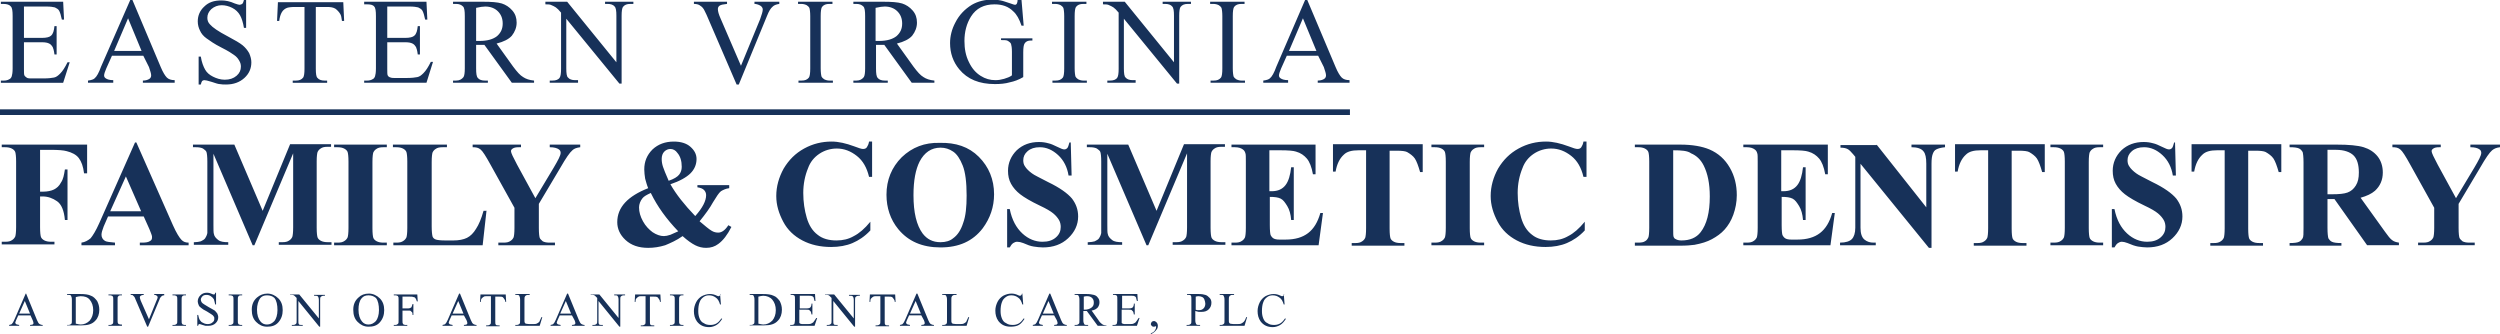<?xml version="1.0" encoding="utf-8"?>
<svg enable-background="new 0 0 573.9 76.7" viewBox="0 0 573.9 76.7" xmlns="http://www.w3.org/2000/svg"><path d="m5.5 1.4v7.3h4.1c1.1 0 1.8-.2 2.1-.5.5-.4.7-1.2.8-2.2h.5v6.5h-.5c-.1-.9-.3-1.5-.4-1.7-.2-.3-.4-.6-.8-.8s-.9-.3-1.7-.3h-4.1v6.1c0 .8 0 1.3.1 1.5s.2.3.4.4c.1.2.5.3 1 .3h3.1c1 0 1.8-.1 2.3-.2s.9-.4 1.4-.9c.6-.6 1.1-1.4 1.7-2.6h.5l-1.5 4.7h-14.3v-.5h.7c.4 0 .9-.1 1.2-.3.3-.1.5-.4.6-.7s.2-.9.2-1.8v-12c0-1.2-.1-1.9-.4-2.2-.3-.4-.9-.6-1.7-.6h-.6v-.5h14.3l.2 4.1h-.5c-.2-1-.4-1.6-.6-2s-.6-.6-1-.8c-.4-.1-1-.2-1.9-.2h-5.2zm27.4 11.4h-7.2l-1.3 2.9c-.3.7-.5 1.3-.5 1.6s.1.5.4.7.8.4 1.7.4v.6h-5.8v-.5c.8-.1 1.3-.3 1.5-.5.5-.4 1-1.3 1.5-2.7l6.7-15.3h.5l6.5 15.4c.5 1.2 1 2 1.4 2.4s1 .6 1.8.6v.6h-7.3v-.5c.7 0 1.2-.2 1.5-.4s.4-.5.4-.8c0-.4-.2-1-.5-1.9zm-.4-1.1-3.1-7.5-3.2 7.5zm24-11.7v6.4h-.5c-.2-1.2-.5-2.2-.9-2.9s-1-1.3-1.8-1.7-1.6-.6-2.4-.6c-.9 0-1.7.3-2.4.9-.6.6-.9 1.2-.9 2 0 .6.2 1.1.6 1.5.6.7 1.9 1.6 4 2.7 1.7.9 2.9 1.6 3.5 2.1s1.1 1.1 1.5 1.8c.3.7.5 1.4.5 2.1 0 1.4-.5 2.6-1.6 3.6s-2.5 1.5-4.2 1.5c-.5 0-1 0-1.5-.1-.3 0-.9-.2-1.8-.5s-1.5-.4-1.7-.4-.4.1-.5.2-.2.4-.3.8h-.5v-6.4h.5c.2 1.3.6 2.3 1 3s1 1.2 1.8 1.6 1.7.7 2.7.7c1.1 0 2-.3 2.7-.9s1-1.3 1-2.1c0-.5-.1-.9-.4-1.4s-.6-.9-1.2-1.3c-.4-.3-1.3-.9-2.9-1.7s-2.7-1.6-3.4-2.1-1.2-1.1-1.5-1.8c-.3-.6-.5-1.3-.5-2.1 0-1.3.5-2.5 1.5-3.4 1-1 2.3-1.4 3.9-1.4 1 0 2 .2 3.1.7.6.2.9.3 1.1.3s.4-.1.6-.2c.2-.2.3-.5.4-.9zm22.3.4.2 4.4h-.5c-.1-.8-.2-1.3-.4-1.6-.3-.5-.7-.9-1.1-1.2-.5-.3-1.1-.4-1.9-.4h-2.6v14.2c0 1.1.1 1.9.4 2.1.3.4.9.6 1.6.6h.6v.5h-7.9v-.5h.7c.8 0 1.3-.2 1.7-.7.2-.3.3-1 .3-2v-14.2h-2.2c-.9 0-1.5.1-1.8.2-.5.2-.9.5-1.2 1s-.5 1.2-.6 2h-.5l.2-4.3h15zm10.1 1v7.3h4.1c1.1 0 1.8-.2 2.1-.5.5-.4.7-1.2.8-2.2h.5v6.5h-.5c-.1-.9-.3-1.5-.4-1.7-.2-.3-.4-.6-.8-.8s-.9-.3-1.7-.3h-4.1v6.1c0 .8 0 1.3.1 1.5s.2.3.4.4.5.2 1 .2h3.1c1 0 1.8-.1 2.3-.2s.9-.4 1.4-.9c.6-.6 1.1-1.4 1.7-2.6h.5l-1.5 4.8h-14.3v-.5h.7c.4 0 .9-.1 1.2-.3.3-.1.5-.4.6-.7s.2-.9.2-1.8v-12c0-1.2-.1-1.9-.4-2.2-.3-.4-.9-.5-1.6-.5h-.7v-.6h14.3l.2 4.1h-.5c-.2-1-.4-1.6-.6-2s-.6-.6-1-.8c-.4-.1-1-.2-1.9-.2h-5.2zm33.5 17.6h-4.9l-6.3-8.7c-.5 0-.8 0-1.1 0-.1 0-.2 0-.4 0-.1 0-.3 0-.4 0v5.4c0 1.2.1 1.9.4 2.2.3.4.9.6 1.6.6h.7v.5h-8v-.5h.7c.8 0 1.3-.3 1.7-.8.2-.3.3-1 .3-2v-12c0-1.2-.1-1.9-.4-2.2-.4-.4-.9-.6-1.6-.6h-.7v-.5h6.8c2 0 3.4.1 4.4.4.9.3 1.7.8 2.4 1.6s1 1.7 1 2.8-.4 2.1-1.1 3c-.7.8-1.9 1.4-3.5 1.8l3.8 5.3c.9 1.2 1.6 2 2.3 2.4.6.4 1.4.7 2.5.8v.5zm-13.1-9.6h.5.3c1.8 0 3.1-.4 4-1.1.9-.8 1.3-1.7 1.3-2.9s-.4-2.1-1.1-2.8-1.7-1.1-2.9-1.1c-.5 0-1.2.1-2.1.3zm15.9-9h5l11.3 13.9v-10.7c0-1.1-.1-1.8-.4-2.1-.3-.4-.9-.6-1.6-.6h-.6v-.5h6.5v.5h-.7c-.8 0-1.3.2-1.7.7-.2.3-.3 1-.3 2v15.6h-.5l-12.2-14.9v11.4c0 1.1.1 1.9.4 2.1.3.4.9.6 1.6.6h.7v.6h-6.5v-.5h.6c.8 0 1.4-.2 1.7-.7.2-.3.3-1 .3-2v-12.9c-.5-.6-.9-1-1.2-1.2s-.7-.4-1.2-.6c-.3-.1-.7-.1-1.2-.1zm53.7 0v.5c-.7.1-1.2.3-1.5.6-.5.4-.9 1.1-1.3 2.1l-6.5 15.8h-.5l-6.9-16c-.4-.8-.6-1.3-.8-1.5-.2-.3-.5-.5-.8-.7s-.8-.3-1.3-.3v-.5h7.6v.5c-.9.1-1.4.2-1.7.4s-.4.5-.4.8c0 .5.2 1.2.6 2.1l4.7 10.9 4.4-10.7c.4-1.1.6-1.8.6-2.2 0-.3-.1-.5-.4-.8-.3-.2-.7-.4-1.3-.5 0 0-.1 0-.2 0v-.5zm12.3 18.1v.5h-7.9v-.5h.7c.8 0 1.3-.2 1.7-.7.2-.3.3-1 .3-2.1v-12c0-.9-.1-1.6-.2-1.9-.1-.2-.3-.4-.6-.6-.4-.2-.8-.3-1.3-.3h-.7v-.5h7.9v.5h-.7c-.8 0-1.3.2-1.7.7-.2.3-.3 1-.3 2.1v12c0 .9.1 1.6.2 1.9.1.2.3.4.6.6.4.2.8.3 1.2.3zm23 .5h-4.9l-6.3-8.7c-.5 0-.8 0-1.1 0-.1 0-.2 0-.4 0-.1 0-.3 0-.4 0v5.4c0 1.2.1 1.9.4 2.2.3.4.9.6 1.6.6h.7v.5h-7.9v-.5h.7c.8 0 1.3-.3 1.7-.8.2-.3.3-1 .3-2v-12c0-1.2-.1-1.9-.4-2.2-.4-.4-.9-.6-1.6-.6h-.7v-.5h6.8c2 0 3.4.1 4.4.4.9.3 1.7.8 2.4 1.6s1 1.7 1 2.8-.4 2.1-1.1 3c-.7.8-1.9 1.4-3.5 1.8l3.8 5.3c.9 1.2 1.6 2 2.3 2.4.6.4 1.4.7 2.5.8v.5zm-13.2-9.6h.5.3c1.8 0 3.1-.4 4-1.1.9-.8 1.3-1.7 1.3-2.9s-.4-2.1-1.1-2.8-1.7-1.1-2.9-1.1c-.5 0-1.2.1-2.1.3zm33.5-9.4.5 5.9h-.5c-.5-1.5-1.1-2.6-1.9-3.3-1.1-1.1-2.5-1.6-4.3-1.6-2.4 0-4.2.9-5.4 2.8-1 1.6-1.5 3.5-1.5 5.6 0 1.8.3 3.4 1 4.8.7 1.5 1.6 2.5 2.7 3.2s2.2 1 3.4 1c.7 0 1.3-.1 2-.3.6-.2 1.3-.4 1.8-.8v-5.4c0-.9-.1-1.5-.2-1.8s-.4-.5-.7-.7-.8-.2-1.6-.2v-.4h7.2v.5h-.3c-.7 0-1.2.2-1.5.7-.2.3-.3 1-.3 2v5.7c-1 .6-2.1 1-3.1 1.2-1 .3-2.2.4-3.4.4-3.6 0-6.3-1.1-8.2-3.4-1.4-1.7-2.1-3.7-2.1-6 0-1.6.4-3.2 1.2-4.7.9-1.8 2.2-3.1 3.8-4.1 1.4-.8 3-1.2 4.8-1.2.7 0 1.3.1 1.8.2.6.1 1.3.4 2.3.7.5.2.9.3 1 .3.2 0 .3-.1.4-.2.1-.2.2-.5.2-.9h.9zm15 18.5v.5h-7.9v-.5h.7c.8 0 1.3-.2 1.7-.7.2-.3.3-1 .3-2.1v-12c0-.9-.1-1.6-.2-1.9-.1-.2-.3-.4-.6-.6-.4-.2-.8-.3-1.3-.3h-.7v-.5h7.9v.5h-.7c-.8 0-1.3.2-1.7.7-.2.3-.3 1-.3 2.1v12c0 .9.1 1.6.2 1.9.1.2.3.4.6.6.4.2.8.3 1.2.3zm3.7-18.1h5l11.3 13.9v-10.7c0-1.1-.1-1.8-.4-2.1-.3-.4-.9-.6-1.6-.6h-.6v-.5h6.5v.5h-.7c-.8 0-1.3.2-1.7.7-.2.3-.3 1-.3 2v15.6h-.5l-12.2-14.9v11.4c0 1.1.1 1.9.4 2.1.3.4.9.6 1.6.6h.7v.6h-6.5v-.5h.6c.8 0 1.4-.2 1.7-.7.2-.3.3-1 .3-2v-12.9c-.5-.6-.9-1-1.2-1.2s-.7-.4-1.2-.6c-.3-.1-.7-.1-1.2-.1zm32.6 18.1v.5h-7.9v-.5h.7c.8 0 1.3-.2 1.7-.7.2-.3.3-1 .3-2.1v-12c0-.9-.1-1.6-.2-1.9-.1-.2-.3-.4-.6-.6-.4-.2-.8-.3-1.3-.3h-.7v-.5h7.9v.5h-.7c-.8 0-1.3.2-1.7.7-.2.3-.3 1-.3 2.1v12c0 .9.1 1.6.2 1.9.1.2.3.4.6.6.4.2.8.3 1.2.3zm16.8-5.7h-7.2l-1.3 2.9c-.3.7-.5 1.3-.5 1.6s.1.5.4.7.8.4 1.7.4v.6h-5.7v-.5c.8-.1 1.3-.3 1.5-.5.5-.4 1-1.3 1.5-2.7l6.6-15.3h.5l6.5 15.4c.5 1.2 1 2 1.4 2.4s1 .6 1.8.6v.6h-7.3v-.5c.7 0 1.2-.2 1.5-.4s.4-.5.4-.8c0-.4-.2-1-.5-1.9zm-.4-1.1-3.1-7.5-3.2 7.5zm-293 22.8v9.5h.7c1 0 1.9-.2 2.5-.5s1.2-.8 1.6-1.6c.5-.7.7-1.7.9-3h.6v11.6h-.6c-.2-2.2-.8-3.6-1.8-4.3s-2.1-1.1-3.3-1.1h-.6v7.1c0 1.2.1 1.9.2 2.2s.4.6.8.8.9.3 1.5.3h.8v.6h-12.1v-.6h.8c.7 0 1.2-.1 1.6-.4.3-.2.5-.4.7-.8.1-.3.2-1 .2-2.2v-15c0-1.2-.1-1.9-.2-2.2s-.4-.6-.8-.8-.9-.3-1.5-.3h-.8v-.6h19.6v6.6h-.7c-.2-1.6-.6-2.7-1.2-3.5s-1.6-1.3-2.8-1.6c-.7-.2-1.9-.3-3.8-.3h-2.3zm23.8 15.2h-8.2l-1 2.3c-.3.8-.5 1.4-.5 1.9 0 .6.3 1.1.8 1.4.3.2 1.1.3 2.3.4v.6h-7.7v-.6c.8-.1 1.5-.5 2.1-1 .5-.6 1.2-1.7 2-3.5l8.2-18.5h.3l8.4 19c.8 1.8 1.5 2.9 2 3.4.4.4.9.6 1.6.6v.6h-11.2v-.6h.5c.9 0 1.5-.1 1.9-.4.3-.2.4-.4.4-.8 0-.2 0-.4-.1-.6 0-.1-.2-.5-.5-1.3zm-.6-1.2-3.5-8-3.6 8zm27.9-.1 6.3-15.3h9.4v.6h-.8c-.7 0-1.2.1-1.6.4-.3.2-.5.4-.7.8-.1.3-.2 1-.2 2.1v15.3c0 1.2.1 1.9.2 2.2s.4.6.8.8.9.3 1.6.3h.8v.6h-12.1v-.6h.8c.7 0 1.2-.1 1.6-.4.3-.2.5-.4.7-.8.1-.3.2-1 .2-2.2v-17l-8.9 21.1h-.4l-9-21v16.3c0 1.1 0 1.8.1 2.1.1.6.5 1 1 1.4s1.3.5 2.3.5v.6h-7.9v-.6h.2c.5 0 1-.1 1.4-.2.4-.2.8-.4 1-.7s.4-.7.5-1.2c0-.1 0-.7 0-1.7v-14.7c0-1.2-.1-1.9-.2-2.2s-.4-.5-.8-.8c-.4-.2-.9-.3-1.6-.3h-.7v-.6h9.5zm28.5 7.3v.6h-12.1v-.6h.8c.7 0 1.2-.1 1.6-.4.3-.2.5-.4.7-.8.1-.3.2-1 .2-2.2v-15.2c0-1.2-.1-1.9-.2-2.2s-.4-.6-.8-.8-.9-.3-1.5-.3h-.8v-.6h12.1v.6h-.8c-.7 0-1.2.1-1.6.4-.3.2-.5.4-.7.8-.1.3-.2 1-.2 2.2v15.2c0 1.2.1 1.9.2 2.2s.4.6.8.8.9.3 1.5.3zm22.9-7.5-.9 8.1h-20.5v-.6h.7c.7 0 1.2-.1 1.6-.4.3-.2.5-.4.7-.8.1-.3.2-1 .2-2.2v-15.2c0-1.2-.1-1.9-.2-2.2s-.4-.6-.8-.8-.9-.3-1.5-.3h-.8v-.6h12.4v.6h-1c-.7 0-1.2.1-1.6.4-.3.2-.5.4-.7.8-.1.3-.2 1-.2 2.2v14.8c0 1.2.1 1.9.2 2.3.1.3.4.6.8.7.3.1 1 .2 2.1.2h1.9c1.2 0 2.3-.2 3.1-.6s1.5-1.1 2.1-2.1c.6-.9 1.2-2.3 1.7-4.1h.7zm21.5-15v.6c-.8.1-1.4.3-1.8.7-.6.5-1.5 1.8-2.7 3.9l-5 8.4v5.6c0 1.2.1 1.9.2 2.2s.4.5.7.8c.4.2.9.3 1.5.3h1.3v.6h-13v-.6h1.2c.7 0 1.2-.1 1.6-.4.3-.2.5-.4.7-.8.1-.3.2-1 .2-2.2v-4.6l-5.5-9.9c-1.1-2-1.8-3.1-2.3-3.5s-1-.5-1.8-.5v-.6h11.1v.6h-.5c-.7 0-1.1.1-1.4.3s-.4.4-.4.6c0 .4.5 1.4 1.4 3.1l4.2 7.7 4.2-7c1-1.7 1.6-2.8 1.6-3.4 0-.3-.1-.6-.4-.8-.4-.3-1.1-.5-2.1-.5v-.6zm27.1 9.3h7.1v.7c-.8.1-1.4.4-1.9.7-.5.4-1 1.2-1.8 2.5-.7 1.3-1.8 2.8-3.1 4.4 1.2 1 2.1 1.8 2.8 2.2.5.3 1 .4 1.5.4.8 0 1.6-.6 2.3-1.7l.7.4c-.9 1.8-1.9 3.1-3 3.9-.8.6-1.7.9-2.8.9-.9 0-1.7-.2-2.5-.6s-1.8-1.1-2.9-2.1c-1.4 1-2.8 1.6-4 2.1-1.3.4-2.6.6-3.9.6-2.2 0-3.9-.6-5.2-1.8s-1.9-2.6-1.9-4.1c0-1.7.6-3.2 1.8-4.5s3-2.4 5.3-3.3c-.3-.7-.5-1.5-.7-2.2-.1-.7-.2-1.4-.2-2.1 0-1.8.6-3.3 1.9-4.6 1.3-1.2 2.9-1.8 4.9-1.8 1.6 0 2.9.4 3.8 1.2s1.4 1.7 1.4 2.8c0 1.3-.5 2.4-1.4 3.3s-2.5 1.8-4.6 2.5c1.3 2.3 3.2 4.7 5.7 7.3 1.7-1.9 2.5-3.5 2.5-4.8 0-.5-.2-.9-.5-1.2s-.8-.5-1.5-.6v-.5zm-10.9 1.8c-.9.4-1.6.8-1.9 1.2-.5.6-.8 1.4-.8 2.1 0 1.1.3 2.1.9 3.2s1.4 1.9 2.2 2.5c.9.6 1.8.9 2.6.9.4 0 .9-.1 1.5-.3.5-.2 1.1-.5 1.8-.8-2.7-2.8-4.8-5.7-6.3-8.8zm4.1-2.8c1.2-.4 2-.9 2.4-1.4s.6-1.1.6-1.8c0-1.3-.3-2.4-1-3.2-.4-.6-1-.9-1.6-.9-.5 0-1 .2-1.4.6s-.6 1-.6 1.7c0 .6.1 1.2.3 1.8s.6 1.6 1.3 3.2zm46.7-8.9v8h-.7c-.5-2.1-1.4-3.7-2.8-4.8s-2.9-1.7-4.6-1.7c-1.4 0-2.8.4-4 1.2s-2.1 1.9-2.6 3.3c-.7 1.7-1.1 3.6-1.1 5.7s.3 4 .8 5.7 1.3 3 2.5 3.9c1.1.9 2.6 1.3 4.3 1.3 1.5 0 2.8-.3 4-1 1.2-.6 2.5-1.7 3.8-3.3v2c-1.3 1.4-2.7 2.3-4.1 2.9s-3.1.9-4.9.9c-2.5 0-4.7-.5-6.6-1.5s-3.4-2.4-4.4-4.3-1.6-3.8-1.6-5.9c0-2.2.6-4.3 1.7-6.3 1.2-2 2.7-3.5 4.7-4.6s4.1-1.6 6.3-1.6c1.6 0 3.3.4 5.2 1.1 1 .4 1.7.6 2 .6.4 0 .7-.1.9-.4s.4-.7.5-1.3h.7zm15.5.2c3.7-.1 6.7.9 9 3.2s3.5 5.2 3.5 8.6c0 2.9-.9 5.5-2.6 7.8-2.3 3-5.5 4.4-9.7 4.4s-7.4-1.4-9.7-4.2c-1.8-2.2-2.7-4.9-2.7-7.9 0-3.4 1.2-6.3 3.5-8.6 2.4-2.3 5.3-3.4 8.7-3.3zm.2 1.1c-2.1 0-3.7 1.1-4.8 3.2-.9 1.8-1.4 4.3-1.4 7.7 0 4 .7 6.9 2.1 8.8 1 1.3 2.3 2 4.1 2 1.2 0 2.2-.3 2.9-.9 1-.7 1.8-1.9 2.3-3.5.6-1.6.8-3.7.8-6.3 0-3.1-.3-5.4-.9-6.9s-1.3-2.6-2.2-3.2-1.8-.9-2.9-.9zm29.9-1.3.2 7.7h-.7c-.3-1.9-1.1-3.5-2.4-4.7s-2.7-1.8-4.2-1.8c-1.2 0-2.1.3-2.8.9s-1 1.3-1 2.1c0 .5.1 1 .4 1.4.3.5.9 1.1 1.6 1.6.5.4 1.8 1 3.7 2 2.7 1.3 4.5 2.6 5.5 3.8.9 1.2 1.4 2.5 1.4 4.1 0 1.9-.8 3.6-2.3 5s-3.4 2.1-5.8 2.1c-.7 0-1.4-.1-2.1-.2s-1.5-.4-2.4-.8c-.5-.2-1-.3-1.4-.3-.3 0-.6.1-.9.3s-.6.6-.8 1h-.6v-8.8h.6c.5 2.5 1.5 4.3 2.9 5.6s3 1.9 4.6 1.9c1.3 0 2.3-.3 3.1-1s1.1-1.5 1.1-2.4c0-.5-.1-1.1-.4-1.6s-.7-1-1.3-1.5-1.6-1.1-3.1-1.8c-2.1-1-3.6-1.9-4.5-2.6s-1.6-1.5-2.1-2.4-.7-1.9-.7-3c0-1.8.7-3.4 2-4.7 1.4-1.3 3.1-1.9 5.1-1.9.8 0 1.5.1 2.2.3.5.1 1.2.4 2 .8s1.3.6 1.6.6.5-.1.7-.3.3-.6.5-1.3h.3zm19.7 15.8 6.3-15.3h9.4v.6h-.8c-.7 0-1.2.1-1.6.4-.3.2-.5.4-.7.8-.1.3-.2 1-.2 2.1v15.3c0 1.2.1 1.9.2 2.2s.4.6.8.8.9.3 1.6.3h.8v.6h-12.1v-.6h.8c.7 0 1.2-.1 1.6-.4.3-.2.5-.4.7-.8.1-.3.2-1 .2-2.2v-17l-8.9 21.1h-.4l-9-21v16.3c0 1.1 0 1.8.1 2.1.1.6.5 1 1 1.4s1.3.5 2.3.5v.6h-7.9v-.6h.2c.5 0 1-.1 1.4-.2.4-.2.8-.4 1-.7s.4-.7.5-1.2c0-.1 0-.7 0-1.7v-14.7c0-1.2-.1-1.9-.2-2.2s-.4-.5-.8-.8c-.4-.2-.9-.3-1.6-.3h-.7v-.6h9.5zm25.9-13.9v9.4h.5c1.5 0 2.5-.5 3.2-1.4s1.1-2.3 1.3-4.1h.6v12.1h-.6c-.1-1.3-.4-2.4-.9-3.2s-.9-1.4-1.5-1.7-1.4-.4-2.5-.4v6.5c0 1.3.1 2.1.2 2.3s.3.5.6.7.8.3 1.4.3h1.4c2.2 0 3.9-.5 5.2-1.5s2.2-2.5 2.8-4.6h.6l-1 7.4h-20v-.6h.8c.7 0 1.2-.1 1.6-.4.3-.2.5-.4.7-.8.1-.3.2-1 .2-2.2v-15.2c0-1 0-1.7-.1-1.9-.1-.4-.3-.7-.6-.9-.4-.3-1-.5-1.8-.5h-.8v-.6h19.3v6.8h-.6c-.3-1.7-.8-2.9-1.4-3.6s-1.4-1.3-2.5-1.6c-.6-.2-1.8-.3-3.6-.3zm35.2-1.3v6.3h-.6c-.4-1.4-.8-2.5-1.2-3.1s-1.1-1.1-1.8-1.5c-.4-.2-1.2-.3-2.3-.3h-1.7v17.9c0 1.2.1 1.9.2 2.2s.4.6.8.8.9.3 1.6.3h.8v.6h-12.1v-.6h.8c.7 0 1.2-.1 1.6-.4.3-.2.5-.4.7-.8.1-.3.2-1 .2-2.2v-17.9h-1.7c-1.6 0-2.7.3-3.4 1-1 .9-1.6 2.2-1.9 3.9h-.6v-6.3h20.6zm14.1 22.5v.6h-12.1v-.6h.8c.7 0 1.2-.1 1.6-.4.3-.2.5-.4.7-.8.1-.3.2-1 .2-2.2v-15.2c0-1.2-.1-1.9-.2-2.2s-.4-.6-.8-.8-.9-.3-1.5-.3h-.8v-.6h12.1v.6h-.8c-.7 0-1.2.1-1.6.4-.3.2-.5.4-.7.8-.1.3-.2 1-.2 2.2v15.2c0 1.2.1 1.9.2 2.2s.4.6.8.8.9.3 1.5.3zm23.5-23.1v8h-.7c-.5-2.1-1.4-3.7-2.8-4.8s-2.9-1.7-4.6-1.7c-1.4 0-2.8.4-4 1.2s-2.1 1.9-2.6 3.3c-.7 1.7-1.1 3.6-1.1 5.7s.3 4 .8 5.7 1.3 3 2.5 3.9c1.1.9 2.6 1.3 4.3 1.3 1.5 0 2.8-.3 4-1 1.2-.6 2.5-1.7 3.8-3.3v2c-1.3 1.4-2.7 2.3-4.1 2.9s-3.1.9-4.9.9c-2.5 0-4.7-.5-6.6-1.5s-3.4-2.4-4.4-4.3-1.6-3.8-1.6-5.9c0-2.2.6-4.3 1.7-6.3 1.2-2 2.7-3.5 4.7-4.6s4.1-1.6 6.3-1.6c1.6 0 3.3.4 5.2 1.1 1 .4 1.7.6 2 .6.4 0 .7-.1.9-.4s.4-.7.5-1.3h.7zm11.1 23.7v-.6h.8c.7 0 1.2-.1 1.5-.3.4-.2.6-.5.8-.9.1-.2.2-1 .2-2.2v-15.2c0-1.2-.1-1.9-.2-2.2s-.4-.6-.8-.8-.9-.3-1.5-.3h-.8v-.6h10.4c2.8 0 5 .4 6.7 1.1 2.1.9 3.6 2.3 4.7 4.2s1.6 4 1.6 6.3c0 1.6-.3 3.1-.8 4.5s-1.2 2.5-2 3.4-1.8 1.6-2.9 2.2-2.4 1-4 1.3c-.7.1-1.8.2-3.3.2h-10.4zm8.8-21.8v18.1c0 1 0 1.5.1 1.8.1.2.2.4.5.5.3.2.8.3 1.3.3 1.9 0 3.4-.6 4.4-1.9 1.4-1.8 2.1-4.5 2.1-8.2 0-3-.5-5.3-1.4-7.1-.7-1.4-1.7-2.3-2.9-2.8-.8-.6-2.2-.7-4.1-.7zm24.8 0v9.4h.5c1.5 0 2.5-.5 3.2-1.4s1.1-2.3 1.3-4.1h.6v12.1h-.6c-.1-1.3-.4-2.4-.9-3.2s-.9-1.4-1.5-1.7-1.4-.4-2.5-.4v6.5c0 1.3.1 2.1.2 2.3s.3.5.6.7.8.3 1.4.3h1.4c2.2 0 3.9-.5 5.2-1.5s2.2-2.5 2.8-4.6h.6l-1 7.4h-20v-.6h.8c.7 0 1.2-.1 1.6-.4.3-.2.5-.4.7-.8.1-.3.2-1 .2-2.2v-15.2c0-1 0-1.7-.1-1.9-.1-.4-.3-.7-.6-.9-.4-.3-1-.5-1.8-.5h-.8v-.6h19.4v6.8h-.6c-.3-1.7-.8-2.9-1.4-3.6s-1.4-1.3-2.5-1.6c-.6-.2-1.8-.3-3.6-.3zm21.9-1.3 11.4 14.4v-10c0-1.4-.2-2.3-.6-2.8-.5-.7-1.5-1-2.8-1v-.6h7.7v.6c-1 .1-1.6.3-2 .5s-.6.5-.8 1-.3 1.2-.3 2.3v19.3h-.6l-15.7-19.3v14.7c0 1.3.3 2.2.9 2.7s1.3.7 2.1.7h.5v.6h-8.2v-.6c1.3 0 2.2-.3 2.7-.8s.8-1.4.8-2.6v-16.3l-.5-.6c-.5-.6-.9-1-1.3-1.2s-.9-.3-1.6-.3v-.6h8.3zm38.6 0v6.3h-.6c-.4-1.4-.8-2.5-1.2-3.1s-1.1-1.1-1.8-1.5c-.4-.2-1.2-.3-2.3-.3h-1.7v17.9c0 1.2.1 1.9.2 2.2s.4.6.8.8.9.3 1.6.3h.8v.6h-12.1v-.6h.8c.7 0 1.2-.1 1.6-.4.3-.2.5-.4.7-.8.1-.3.2-1 .2-2.2v-17.9h-1.7c-1.6 0-2.7.3-3.4 1-1 .9-1.6 2.2-1.9 3.9h-.6v-6.3h20.6zm13.4 22.5v.6h-12.1v-.6h.8c.7 0 1.2-.1 1.6-.4.3-.2.5-.4.7-.8.1-.3.2-1 .2-2.2v-15.2c0-1.2-.1-1.9-.2-2.2s-.4-.6-.8-.8-.9-.3-1.5-.3h-.8v-.6h12.1v.6h-.8c-.7 0-1.2.1-1.6.4-.3.2-.5.4-.7.8-.1.3-.2 1-.2 2.2v15.2c0 1.2.1 1.9.2 2.2s.4.6.8.8.9.3 1.5.3zm16.5-23.1.2 7.7h-.7c-.3-1.9-1.1-3.5-2.4-4.7s-2.7-1.8-4.2-1.8c-1.2 0-2.1.3-2.8.9s-1 1.3-1 2.1c0 .5.1 1 .4 1.4.3.5.9 1.1 1.6 1.6.5.4 1.8 1 3.7 2 2.7 1.3 4.5 2.6 5.5 3.8.9 1.2 1.4 2.5 1.4 4.1 0 1.9-.8 3.6-2.3 5s-3.4 2.1-5.8 2.1c-.7 0-1.4-.1-2.1-.2-.6-.1-1.5-.4-2.4-.8-.5-.2-1-.3-1.3-.3s-.6.1-.9.3-.6.6-.8 1h-.6v-8.8h.6c.5 2.5 1.5 4.3 2.9 5.6s3 1.9 4.6 1.9c1.3 0 2.3-.3 3.1-1s1.1-1.5 1.1-2.4c0-.5-.1-1.1-.4-1.6s-.7-1-1.3-1.5-1.6-1.1-3.1-1.8c-2.1-1-3.6-1.9-4.5-2.6s-1.6-1.5-2.1-2.4-.7-1.9-.7-3c0-1.8.7-3.4 2-4.7 1.4-1.3 3.1-1.9 5.1-1.9.8 0 1.5.1 2.2.3.5.1 1.2.4 2 .8s1.3.6 1.6.6.5-.1.7-.3.3-.6.5-1.3h.2zm24.4.6v6.3h-.6c-.4-1.4-.8-2.5-1.2-3.1s-1.1-1.1-1.8-1.5c-.4-.2-1.2-.3-2.3-.3h-1.7v17.9c0 1.2.1 1.9.2 2.2s.4.6.8.8.9.3 1.6.3h.8v.6h-12.1v-.6h.8c.7 0 1.2-.1 1.6-.4.3-.2.5-.4.7-.8.1-.3.2-1 .2-2.2v-17.9h-1.7c-1.6 0-2.7.3-3.4 1-1 .9-1.6 2.2-1.9 3.9h-.6v-6.3h20.6zm10.6 12.6v6.5c0 1.3.1 2 .2 2.4.2.3.4.6.8.8s1.1.3 2.2.3v.6h-11.9v-.6c1.1 0 1.8-.1 2.2-.3s.6-.5.8-.8.2-1.1.2-2.4v-15c0-1.3-.1-2-.2-2.4-.2-.3-.4-.6-.8-.8s-1.1-.3-2.2-.3v-.6h10.8c2.8 0 4.9.2 6.2.6s2.4 1.1 3.2 2.1 1.2 2.3 1.2 3.7c0 1.7-.6 3.1-1.8 4.2-.8.7-1.9 1.2-3.3 1.6l5.6 7.8c.7 1 1.2 1.6 1.6 1.9.5.4 1 .5 1.6.6v.6h-7.3l-7.5-10.6h-1.6zm0-11.4v10.2h1c1.6 0 2.8-.1 3.6-.4s1.4-.8 1.9-1.6.7-1.7.7-3c0-1.8-.4-3.1-1.2-3.9s-2.2-1.3-4-1.3zm39.6-1.2v.6c-.8.1-1.3.3-1.8.7-.6.5-1.5 1.8-2.7 3.9l-5 8.4v5.6c0 1.2.1 1.9.2 2.2s.4.5.7.8c.4.2.9.3 1.5.3h1.3v.6h-13v-.6h1.2c.7 0 1.2-.1 1.6-.4.3-.2.5-.4.7-.8.1-.3.2-1 .2-2.2v-4.6l-5.5-9.9c-1.1-2-1.8-3.1-2.3-3.5s-1-.5-1.8-.5v-.6h11.1v.6h-.3c-.7 0-1.1.1-1.4.3s-.4.4-.4.6c0 .4.5 1.4 1.4 3.1l4.2 7.7 4.2-7c1-1.7 1.6-2.8 1.6-3.4 0-.3-.1-.6-.4-.8-.4-.3-1.1-.5-2.1-.5v-.6zm-566.9 39.2h-2.8l-.5 1.1c-.1.3-.2.5-.2.6s.1.2.2.3.3.1.7.2v.2h-2.3v-.2c.3-.1.5-.1.6-.2.2-.2.4-.5.6-1l2.6-6h.1l2.5 6.1c.2.5.4.8.6.9s.4.2.7.2v.2h-2.9v-.2c.3 0 .5-.1.6-.1.1-.1.2-.2.2-.3 0-.2-.1-.4-.2-.7zm-.1-.4-1.2-2.9-1.3 2.9zm8.5 2.8v-.2h.3c.3 0 .5-.1.7-.3.1-.1.1-.4.1-.8v-4.7c0-.5-.1-.7-.2-.9s-.3-.2-.6-.2h-.3v-.2h3c1.1 0 1.9.1 2.5.4.6.2 1 .7 1.4 1.2.3.6.5 1.2.5 2 0 1-.3 1.9-.9 2.5-.7.8-1.7 1.1-3.2 1.1h-3.3zm2-.5c.5.1.8.2 1.1.2.8 0 1.5-.3 2.1-.9.5-.6.8-1.4.8-2.4s-.3-1.8-.8-2.4-1.2-.8-2.1-.8c-.3 0-.7.1-1.1.2zm10.6.3v.2h-3.1v-.2h.3c.3 0 .5-.1.7-.3.1-.1.1-.4.1-.8v-4.7c0-.4 0-.6-.1-.7 0-.1-.1-.2-.2-.2-.2-.1-.3-.1-.5-.1h-.3v-.2h3.1v.2h-.3c-.3 0-.5.1-.6.3-.1 0-.1.3-.1.7v4.7c0 .4 0 .6.1.7 0 .1.1.2.2.2.2.1.3.1.5.1h.2zm9.7-7v.2c-.3 0-.5.1-.6.2-.2.2-.4.4-.5.8l-2.6 6.2h-.2l-2.7-6.3c-.1-.3-.2-.5-.3-.6s-.2-.2-.3-.3-.3-.1-.5-.1v-.2h3v.2c-.3 0-.6.1-.7.2s-.2.2-.2.3c0 .2.1.5.2.8l1.9 4.3 1.7-4.2c.2-.4.3-.7.3-.9 0-.1-.1-.2-.2-.3s-.3-.2-.5-.2c0 0 0 0-.1 0v-.2h2.3zm5 7v.2h-3.1v-.2h.3c.3 0 .5-.1.7-.3.1-.1.1-.4.1-.8v-4.7c0-.4 0-.6-.1-.7 0-.1-.1-.2-.2-.2-.2-.1-.3-.1-.5-.1h-.3v-.2h3.1v.2h-.3c-.3 0-.5.1-.6.3-.1.1-.1.4-.1.8v4.7c0 .4 0 .6.1.7 0 .1.1.2.2.2.2.1.3.1.5.1zm6.9-7.2v2.5h-.2c-.1-.5-.2-.9-.3-1.2-.2-.3-.4-.5-.7-.7s-.6-.3-1-.3-.7.1-.9.3-.4.5-.4.8c0 .2.1.4.2.6.2.3.8.6 1.6 1.1.7.4 1.1.6 1.4.8.2.2.4.4.6.7.1.3.2.5.2.8 0 .6-.2 1-.6 1.4s-1 .6-1.7.6c-.2 0-.4 0-.6 0-.1 0-.3-.1-.7-.2-.3-.1-.6-.2-.7-.2s-.2 0-.2.1c-.1.1-.1.2-.1.3h-.2v-2.5h.2c.1.5.2.9.4 1.2s.4.5.7.6c.3.2.7.3 1.1.3s.8-.1 1.1-.4c.3-.2.4-.5.4-.8 0-.2 0-.4-.1-.5-.1-.2-.3-.4-.5-.5-.1-.1-.5-.3-1.1-.7-.6-.3-1.1-.6-1.3-.8-.3-.2-.5-.4-.6-.7s-.2-.5-.2-.8c0-.5.2-1 .6-1.4s.9-.6 1.5-.6c.4 0 .8.1 1.2.3.2.1.3.1.4.1s.2 0 .2-.1c.1-.1.1-.2.1-.3h.2zm6 7.2v.2h-3.1v-.2h.3c.3 0 .5-.1.7-.3.1-.1.1-.4.1-.8v-4.7c0-.4 0-.6-.1-.7 0-.1-.1-.2-.2-.2-.2-.1-.3-.1-.5-.1h-.3v-.2h3.1v.2h-.3c-.3 0-.5.1-.6.3-.1.1-.1.4-.1.8v4.7c0 .4 0 .6.1.7 0 .1.1.2.2.2.2.1.3.1.5.1zm5.8-7.2c.9 0 1.8.4 2.5 1.1s1 1.6 1 2.7-.3 2-1 2.8-1.6 1-2.6 1-1.8-.4-2.5-1.1-1-1.6-1-2.8.4-2.1 1.2-2.8c.7-.6 1.5-.9 2.4-.9zm-.1.4c-.7 0-1.2.2-1.6.7-.4.6-.7 1.5-.7 2.6 0 1.2.3 2.1.8 2.7.4.5.9.7 1.5.7.7 0 1.2-.3 1.7-.8.4-.5.7-1.4.7-2.5 0-1.2-.2-2.2-.7-2.8-.4-.4-1-.6-1.7-.6zm5.4-.2h2l4.5 5.5v-4.2c0-.4-.1-.7-.2-.8-.1-.2-.3-.2-.6-.2h-.3v-.2h2.5v.2h-.3c-.3 0-.5.1-.7.3-.1.1-.1.4-.1.8v6h-.2l-4.8-5.9v4.5c0 .4 0 .7.1.8.1.2.3.2.6.2h.3v.2h-2.5v-.2h.3c.3 0 .5-.1.7-.3.1-.1.1-.4.1-.8v-5.1c-.2-.2-.4-.4-.5-.5s-.3-.2-.5-.2c-.1 0-.3 0-.5 0v-.1zm18-.2c.9 0 1.8.4 2.5 1.1s1 1.6 1 2.7-.3 2-1 2.8-1.6 1-2.6 1-1.8-.4-2.5-1.1-1-1.6-1-2.8.4-2.1 1.2-2.8c.6-.6 1.4-.9 2.4-.9zm-.1.4c-.7 0-1.2.2-1.6.7-.5.6-.7 1.5-.7 2.6 0 1.2.3 2.1.8 2.7.4.5.9.7 1.5.7.7 0 1.2-.3 1.7-.8.4-.5.7-1.4.7-2.5 0-1.2-.2-2.2-.7-2.8-.5-.4-1-.6-1.7-.6zm7.8.1v2.9h1.3c.3 0 .5-.1.7-.2.1-.1.2-.4.3-.8h.2v2.5h-.2c0-.3 0-.5-.1-.6s-.2-.2-.3-.3-.3-.1-.6-.1h-1.3v2.3c0 .4 0 .6.1.7 0 .1.1.2.2.2.2.1.3.1.5.1h.3v.2h-3.1v-.2h.3c.3 0 .5-.1.7-.3.1-.1.1-.4.1-.8v-4.7c0-.4 0-.6-.1-.7 0-.1-.1-.2-.2-.2-.2-.1-.3-.1-.5-.1h-.3v-.2h5.4l.1 1.6h-.2c-.1-.3-.2-.6-.3-.7-.1-.2-.3-.3-.5-.3-.2-.1-.5-.1-.8-.1h-1.7zm14.1 4.5h-2.8l-.5 1.1c-.1.3-.2.5-.2.6s.1.2.2.3.3.1.7.2v.2h-2.3v-.2c.3-.1.5-.1.6-.2.2-.2.4-.5.6-1l2.6-6h.2l2.5 6.1c.2.5.4.8.6.9s.4.2.7.2v.2h-2.9v-.2c.3 0 .5-.1.6-.1.1-.1.2-.2.2-.3 0-.2-.1-.4-.2-.7zm-.1-.4-1.2-2.9-1.3 2.9zm9.7-4.4.1 1.7h-.2c0-.3-.1-.5-.2-.6-.1-.2-.3-.4-.4-.5-.2-.1-.4-.1-.7-.1h-1v5.6c0 .4 0 .7.1.8.1.2.3.2.6.2h.3v.2h-3.1v-.2h.3c.3 0 .5-.1.7-.3.1-.1.1-.4.1-.8v-5.6h-.9c-.3 0-.6 0-.7.1-.2.1-.3.2-.5.4s-.2.5-.2.8h-.2l.1-1.7zm8.2 5.2h.2l-.6 2h-5.6v-.2h.3c.3 0 .5-.1.7-.3.1-.1.1-.4.1-.8v-4.7c0-.5-.1-.7-.2-.9s-.3-.2-.6-.2h-.3v-.2h3.3v.2c-.4 0-.7 0-.8.1-.2.1-.3.2-.3.3-.1.1-.1.4-.1.8v4.6c0 .3 0 .5.1.6 0 .1.1.1.2.2.1 0 .4.1.8.1h.5c.6 0 1 0 1.2-.1s.4-.2.6-.4c.1-.3.3-.6.5-1.1zm7-.4h-2.8l-.5 1.1c-.1.3-.2.5-.2.6s.1.2.2.3.3.1.7.2v.2h-2.3v-.2c.3-.1.5-.1.6-.2.2-.2.4-.5.6-1l2.6-6h.2l2.5 6.1c.2.5.4.8.6.9s.4.2.7.2v.2h-2.9v-.2c.3 0 .5-.1.6-.1.1-.1.2-.2.2-.3 0-.2-.1-.4-.2-.7zm-.2-.4-1.2-2.9-1.3 2.9zm4.5-4.4h2l4.4 5.4v-4.2c0-.4-.1-.7-.2-.8-.1-.2-.3-.2-.6-.2h-.2v-.2h2.5v.2h-.3c-.3 0-.5.1-.7.3-.1.1-.1.4-.1.8v6.1h-.2l-4.8-5.9v4.5c0 .4 0 .7.1.8.1.2.3.2.6.2h.3v.2h-2.4v-.2h.3c.3 0 .5-.1.7-.3.1-.1.1-.4.1-.8v-5.1c-.2-.2-.4-.4-.5-.5s-.3-.2-.5-.2c-.1 0-.3 0-.5 0zm16 0 .1 1.7h-.2c0-.3-.1-.5-.2-.6-.1-.2-.3-.4-.4-.5-.2-.1-.4-.1-.7-.1h-1v5.6c0 .4 0 .7.1.8.1.2.3.2.6.2h.3v.2h-3.1v-.2h.3c.3 0 .5-.1.7-.3.1-.1.1-.4.1-.8v-5.6h-.9c-.3 0-.6 0-.7.1-.2.1-.3.2-.5.4s-.2.5-.2.8h-.2l.1-1.7zm5.3 7v.2h-3.1v-.2h.3c.3 0 .5-.1.7-.3.1-.1.1-.4.1-.8v-4.7c0-.4 0-.6-.1-.7 0-.1-.1-.2-.2-.2-.2-.1-.3-.1-.5-.1h-.3v-.2h3.1v.2h-.3c-.3 0-.5.1-.6.3-.1.1-.1.4-.1.8v4.7c0 .4 0 .6.1.7 0 .1.1.2.2.2.2.1.3.1.5.1zm8.4-7.2.2 2.5h-.2c-.2-.7-.5-1.3-1-1.6-.4-.3-.9-.5-1.5-.5-.5 0-.9.1-1.3.4s-.7.6-.9 1.2c-.2.5-.3 1.2-.3 2 0 .7.1 1.2.3 1.7s.5.9 1 1.1c.4.3.9.4 1.5.4.5 0 .9-.1 1.3-.3s.8-.6 1.2-1.2l.2.1c-.4.6-.8 1.1-1.3 1.4s-1.1.5-1.7.5c-1.2 0-2.1-.4-2.8-1.3-.5-.7-.7-1.5-.7-2.4 0-.7.2-1.4.5-2s.8-1.1 1.3-1.4c.6-.3 1.2-.5 1.9-.5.5 0 1 .1 1.6.4.2.1.3.1.3.1.1 0 .2 0 .3-.1s.2-.2.2-.4h-.1zm6.8 7.4v-.2h.3c.3 0 .5-.1.7-.3.1-.1.1-.4.1-.8v-4.7c0-.5-.1-.7-.2-.9s-.3-.2-.6-.2h-.3v-.2h3c1.1 0 1.9.1 2.5.4.6.2 1 .7 1.4 1.2.3.6.5 1.2.5 2 0 1-.3 1.9-.9 2.5-.7.8-1.7 1.1-3.2 1.1h-3.3zm2-.5c.5.1.8.2 1.1.2.8 0 1.5-.3 2.1-.9.5-.6.8-1.4.8-2.4s-.3-1.8-.8-2.4-1.3-.9-2.1-.9c-.3 0-.7.1-1.1.2zm9.5-6.4v2.9h1.6c.4 0 .7-.1.8-.2.2-.2.3-.5.3-.9h.2v2.5h-.2c-.1-.4-.1-.6-.2-.7s-.2-.2-.3-.3-.4-.1-.7-.1h-1.6v2.4.6c0 .1.1.1.2.2.1 0 .2.1.4.1h1.2c.4 0 .7 0 .9-.1s.4-.2.5-.3c.2-.2.4-.6.7-1h.2l-.6 1.8h-5.6v-.2h.3c.2 0 .3 0 .5-.1.1-.1.2-.1.2-.3 0-.1.1-.3.1-.7v-4.7c0-.5 0-.7-.1-.9-.1-.1-.3-.2-.6-.2h-.3v-.2h5.6l.1 1.6h-.2c-.1-.4-.2-.6-.2-.8-.1-.1-.2-.3-.4-.3-.1-.1-.4-.1-.8-.1zm5.9-.3h2l4.5 5.5v-4.2c0-.4-.1-.7-.2-.8-.1-.2-.3-.2-.6-.2h-.3v-.2h2.5v.2h-.3c-.3 0-.5.1-.7.3-.1.1-.1.4-.1.8v6h-.2l-4.8-5.9v4.5c0 .4 0 .7.1.8.1.2.3.2.6.2h.3v.2h-2.5v-.2h.3c.3 0 .5-.1.7-.3.1-.1.1-.4.1-.8v-5.1c-.2-.2-.4-.4-.5-.5s-.3-.2-.5-.2c-.1 0-.3 0-.5 0v-.1zm16 0 .1 1.7h-.2c0-.3-.1-.5-.2-.6-.1-.2-.3-.4-.4-.5-.2-.1-.4-.1-.7-.1h-1v5.6c0 .4 0 .7.1.8.1.2.3.2.6.2h.3v.2h-3.1v-.2h.3c.3 0 .5-.1.7-.3.1-.1.1-.4.1-.8v-5.6h-.9c-.3 0-.6 0-.7.1-.2.1-.3.2-.5.4s-.2.5-.2.8h-.2l.1-1.7zm6 4.8h-2.8l-.5 1.1c-.1.3-.2.5-.2.6s.1.2.2.3.3.1.7.2v.2h-2.3v-.2c.3-.1.5-.1.6-.2.2-.2.4-.5.6-1l2.6-6h.2l2.5 6.1c.2.5.4.8.6.9s.4.2.7.2v.2h-2.9v-.2c.3 0 .5-.1.6-.1.1-.1.2-.2.2-.3 0-.2-.1-.4-.2-.7zm-.1-.4-1.2-2.9-1.3 2.9zm10.9.8h.2l-.6 2h-5.6v-.2h.3c.3 0 .5-.1.7-.3.1-.1.1-.4.1-.8v-4.7c0-.5-.1-.7-.2-.9s-.3-.2-.6-.2h-.3v-.2h3.3v.2c-.4 0-.7 0-.8.1-.2.1-.3.2-.3.3-.1.1-.1.4-.1.8v4.6c0 .3 0 .5.1.6 0 .1.1.1.2.2.1 0 .4.1.8.1h.5c.6 0 1 0 1.2-.1s.4-.2.6-.4c.1-.3.3-.6.5-1.1zm12.4-5.4.2 2.5h-.2c-.2-.7-.5-1.3-1-1.6-.4-.3-.9-.5-1.5-.5-.5 0-.9.1-1.3.4s-.7.6-.9 1.2c-.2.5-.3 1.2-.3 2 0 .7.1 1.2.3 1.7s.5.9 1 1.1c.4.3.9.4 1.5.4.5 0 .9-.1 1.3-.3s.8-.6 1.2-1.2l.2.1c-.4.6-.8 1.1-1.3 1.4s-1.2.4-1.9.4c-1.2 0-2.1-.4-2.8-1.3-.5-.7-.7-1.5-.7-2.4 0-.7.2-1.4.5-2s.8-1.1 1.3-1.4c.6-.3 1.2-.5 1.9-.5.5 0 1 .1 1.6.4.2.1.3.1.3.1.1 0 .2 0 .3-.1s.2-.2.2-.4zm7.3 5h-2.8l-.5 1.1c-.1.3-.2.5-.2.6s.1.2.2.3.3.1.7.2v.2h-2.3v-.2c.3-.1.5-.1.6-.2.2-.2.4-.5.6-1l2.6-6h.2l2.5 6.1c.2.5.4.8.6.9s.4.2.7.2v.2h-2.9v-.2c.3 0 .5-.1.6-.1.1-.1.2-.2.2-.3 0-.2-.1-.4-.2-.7zm-.1-.4-1.2-2.9-1.3 2.9zm12 2.8h-1.9l-2.5-3.4c-.2 0-.3 0-.4 0 0 0-.1 0-.2 0s-.1 0-.2 0v2.1c0 .5.1.7.2.9s.3.2.6.2h.3v.2h-3.1v-.2h.3c.3 0 .5-.1.7-.3.1-.1.1-.4.1-.8v-4.7c0-.5-.1-.7-.2-.9s-.3-.2-.6-.2h-.3v-.2h2.7c.8 0 1.3.1 1.7.2s.7.3.9.6c.3.3.4.7.4 1.1s-.1.8-.4 1.2c-.3.3-.7.6-1.4.7l1.5 2.1c.3.5.6.8.9 1 .2.2.6.3 1 .3v.1zm-5.2-3.7h.2s.1 0 .1 0c.7 0 1.2-.2 1.6-.5s.5-.7.5-1.1c0-.5-.1-.8-.4-1.1s-.7-.4-1.1-.4c-.2 0-.5 0-.8.1v3zm8.9-3.2v2.9h1.6c.4 0 .7-.1.8-.2.2-.2.3-.5.3-.9h.2v2.5h-.2c-.1-.4-.1-.6-.2-.7s-.2-.2-.3-.3-.4-.1-.7-.1h-1.6v2.4.6c0 .1.1.1.2.2.1 0 .2.1.4.1h1.2c.4 0 .7 0 .9-.1s.4-.2.5-.3c.2-.2.4-.6.7-1h.2l-.6 1.8h-5.6v-.2h.3c.2 0 .3 0 .5-.1.1-.1.2-.1.2-.3 0-.1.1-.3.1-.7v-4.7c0-.5 0-.7-.1-.9-.1-.1-.3-.2-.6-.2h-.3v-.2h5.6l.1 1.6h-.2c-.1-.4-.2-.6-.2-.8-.1-.1-.2-.3-.4-.3-.1-.1-.4-.1-.8-.1zm6.6 8.8v-.2c.4-.1.7-.3.9-.6s.3-.5.3-.8c0-.1 0-.1 0-.2h-.1s-.1 0-.3.1c-.1 0-.1 0-.2 0-.2 0-.3-.1-.4-.2s-.2-.2-.2-.4.1-.3.2-.5c.1-.1.3-.2.5-.2s.4.1.6.3.3.5.3.8c0 .4-.1.7-.4 1-.3.4-.7.7-1.2.9zm10.2-5.3v2.1c0 .5.1.7.2.9s.3.2.6.2h.3v.2h-3.1v-.2h.3c.3 0 .5-.1.7-.3.1-.1.1-.4.1-.8v-4.7c0-.5 0-.7-.1-.9s-.3-.2-.6-.2h-.3v-.2h2.7c.7 0 1.2.1 1.5.2.4.1.7.4 1 .7s.4.7.4 1.1c0 .6-.2 1.1-.6 1.5s-.9.6-1.7.6c-.2 0-.4 0-.6 0-.3-.1-.5-.1-.8-.2zm0-.3c.2 0 .4.1.5.1h.4c.4 0 .7-.1 1-.4s.4-.7.4-1.1c0-.3-.1-.6-.2-.9s-.3-.5-.5-.6-.5-.2-.8-.2c-.2 0-.4 0-.7.1v3zm11.7 1.7h.2l-.6 2h-5.7v-.2h.3c.3 0 .5-.1.7-.3.1-.1.1-.4.1-.8v-4.7c0-.5-.1-.7-.2-.9s-.3-.2-.6-.2h-.3v-.2h3.3v.2c-.4 0-.7 0-.8.1-.2.1-.3.2-.3.3-.1.1-.1.4-.1.8v4.6c0 .3 0 .5.1.6 0 .1.1.1.2.2.1 0 .4.1.8.1h.5c.6 0 1 0 1.2-.1s.4-.2.6-.4c.3-.3.4-.6.6-1.1zm8.6-5.4.2 2.5h-.2c-.2-.7-.5-1.3-1-1.6-.4-.3-.9-.5-1.5-.5-.5 0-.9.1-1.3.4s-.7.6-.9 1.2c-.2.5-.3 1.2-.3 2 0 .7.1 1.2.3 1.7s.5.9 1 1.1c.4.3.9.4 1.5.4.5 0 .9-.1 1.3-.3s.8-.6 1.2-1.2l.2.1c-.4.6-.8 1.1-1.3 1.4s-1.1.5-1.7.5c-1.2 0-2.1-.4-2.8-1.3-.5-.7-.7-1.5-.7-2.4 0-.7.2-1.4.5-2s.8-1.1 1.3-1.4c.6-.3 1.2-.5 1.9-.5.5 0 1 .1 1.6.4.2.1.3.1.3.1.1 0 .2 0 .3-.1s.2-.2.2-.4h-.1zm15.2-42.3h-309.9v1.3h309.9z" fill="#173159"/></svg>